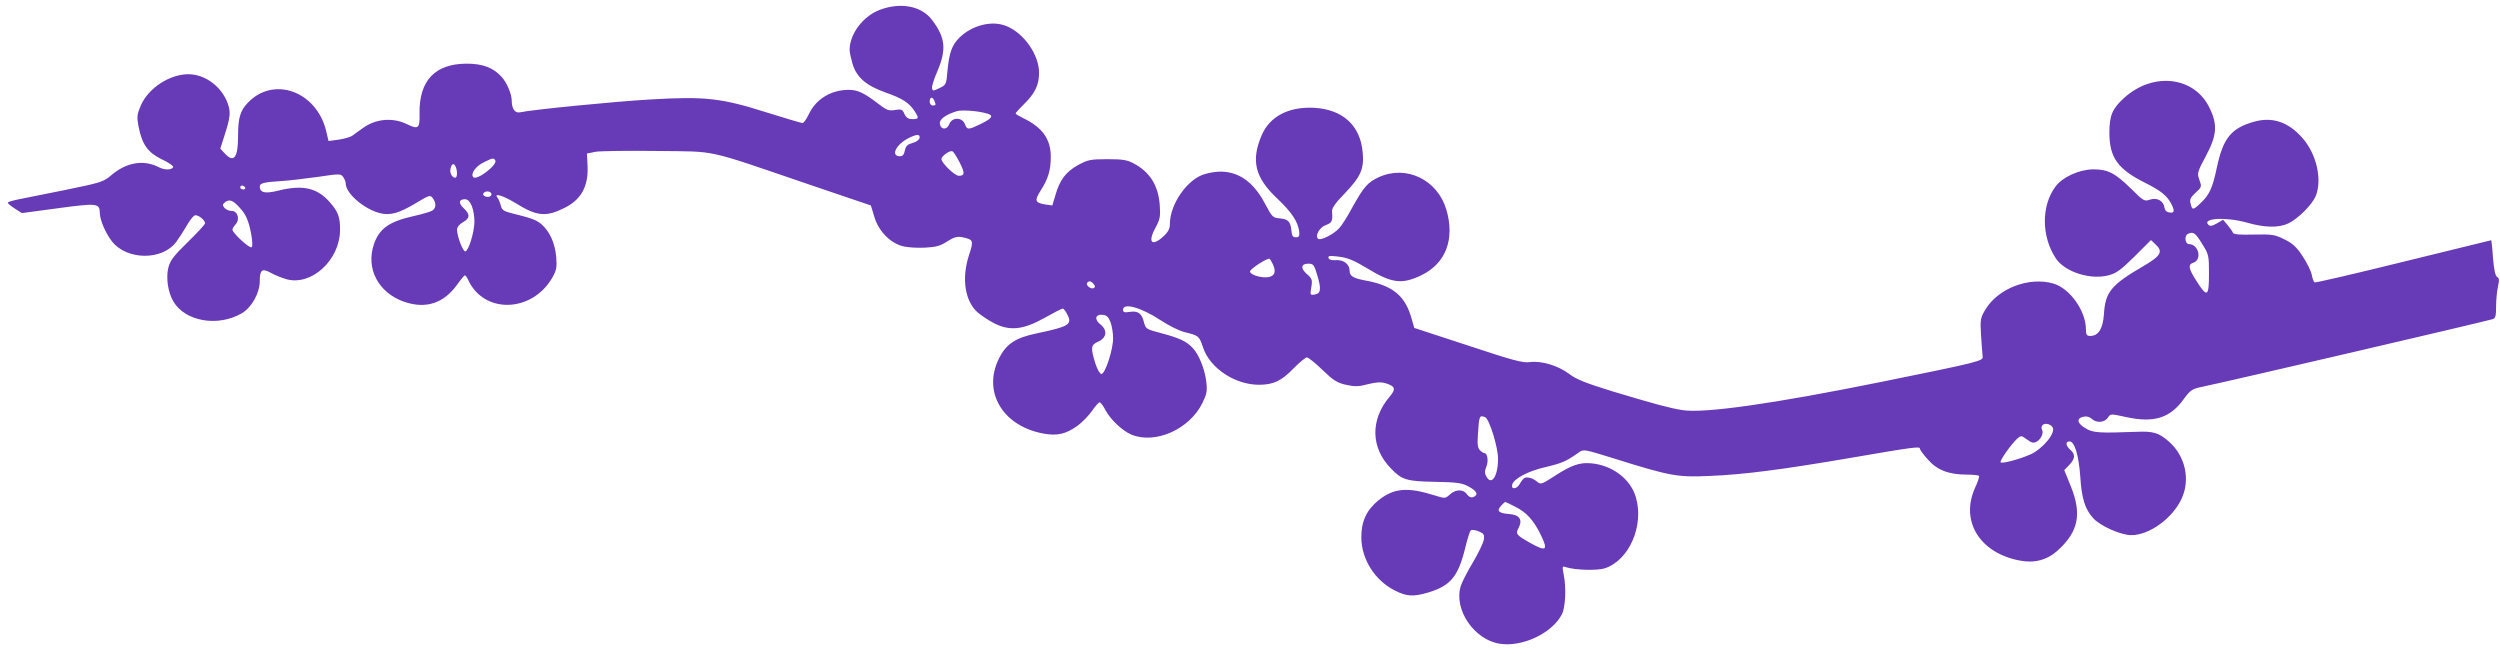 <?xml version="1.0" standalone="no"?>
<!DOCTYPE svg PUBLIC "-//W3C//DTD SVG 20010904//EN"
 "http://www.w3.org/TR/2001/REC-SVG-20010904/DTD/svg10.dtd">
<svg version="1.0" xmlns="http://www.w3.org/2000/svg"
 width="1280pt" height="332pt" viewBox="0 0 1280 332"
 preserveAspectRatio="xMidYMid meet">
<g transform="translate(0,332) scale(0.1,-0.1)"
fill="#673ab7" stroke="none">
<path d="M4503 3269 c-85 -33 -153 -123 -153 -205 0 -11 7 -43 15 -71 21 -69
69 -111 170 -147 86 -30 119 -52 147 -94 24 -36 23 -42 -10 -42 -21 0 -32 7
-41 26 -10 24 -16 26 -48 21 -32 -6 -44 -1 -88 33 -70 54 -104 70 -149 70 -91
0 -168 -47 -205 -125 -12 -25 -26 -45 -32 -45 -6 0 -90 25 -186 55 -230 73
-313 82 -589 66 -182 -10 -614 -53 -671 -66 -26 -6 -43 18 -43 60 0 34 -26 94
-53 123 -43 46 -96 66 -177 66 -163 0 -245 -87 -242 -256 2 -76 -6 -82 -64
-54 -73 36 -160 28 -225 -19 -19 -13 -43 -31 -54 -39 -11 -8 -43 -17 -71 -21
l-52 -7 -12 51 c-49 204 -270 284 -402 144 -38 -40 -49 -77 -49 -167 0 -114
-21 -142 -68 -92 l-23 25 20 63 c31 96 34 121 19 166 -31 88 -116 152 -203
152 -96 0 -205 -72 -243 -160 -19 -45 -21 -57 -12 -106 18 -93 47 -134 118
-169 35 -16 61 -34 60 -40 -6 -16 -44 -17 -74 -1 -78 40 -166 25 -243 -41 -40
-34 -52 -38 -233 -75 -106 -21 -216 -43 -244 -49 -29 -6 -53 -13 -53 -17 0 -4
16 -17 36 -30 l36 -23 186 25 c200 27 212 25 213 -23 0 -37 30 -106 63 -148
77 -96 257 -97 328 -2 14 19 38 56 53 82 15 27 34 51 42 54 15 6 53 -23 53
-40 0 -6 -40 -49 -88 -96 -73 -71 -90 -94 -100 -131 -13 -53 -2 -127 26 -174
60 -102 228 -131 350 -60 50 29 92 104 92 164 0 59 12 68 57 43 21 -12 57 -26
81 -33 128 -34 272 99 273 252 1 65 -10 95 -52 142 -65 75 -139 91 -264 60
-68 -17 -95 -11 -95 22 0 16 24 22 110 27 36 2 119 12 185 21 114 17 120 17
132 0 7 -10 13 -25 13 -33 0 -50 91 -130 174 -152 53 -14 99 -1 187 52 68 41
72 42 85 24 19 -26 17 -52 -4 -64 -11 -6 -52 -18 -93 -27 -125 -28 -176 -63
-204 -143 -44 -126 23 -252 157 -297 111 -37 202 -6 271 92 17 24 34 44 37 44
4 0 11 -10 17 -23 80 -175 325 -169 430 10 22 39 25 52 21 106 -6 72 -34 133
-76 169 -28 23 -47 30 -159 58 -34 9 -44 16 -49 38 -4 15 -11 33 -17 40 -21
26 29 11 93 -28 109 -68 156 -72 251 -24 87 43 124 114 117 223 l-3 55 45 9
c25 4 167 6 315 4 313 -4 236 13 767 -168 l327 -111 17 -56 c20 -72 80 -135
144 -152 24 -7 76 -10 116 -8 57 3 79 9 114 32 33 21 49 26 74 22 60 -12 62
-17 38 -90 -40 -120 -22 -238 44 -296 19 -16 58 -42 86 -56 79 -40 149 -32
257 29 46 26 87 47 92 47 5 0 16 -14 24 -31 26 -50 8 -61 -153 -95 -113 -23
-161 -55 -198 -131 -84 -170 20 -345 229 -383 70 -13 116 -2 175 41 23 17 56
51 73 75 16 24 34 44 39 44 5 0 18 -17 29 -38 25 -49 87 -107 133 -127 123
-51 298 27 364 161 23 47 26 62 20 111 -8 64 -37 137 -69 171 -31 34 -70 52
-161 76 -77 20 -80 22 -89 56 -11 46 -31 60 -73 53 -27 -4 -34 -2 -34 11 0 38
93 12 193 -54 41 -27 97 -55 124 -61 70 -17 73 -19 93 -79 35 -105 163 -190
286 -190 74 0 116 20 178 85 30 30 60 55 67 55 8 0 44 -29 80 -64 56 -54 75
-66 120 -76 45 -10 65 -10 113 3 45 11 66 12 93 4 47 -15 51 -30 17 -69 -99
-118 -96 -261 8 -367 57 -59 80 -65 226 -68 116 -2 139 -6 173 -25 42 -23 50
-42 22 -53 -12 -4 -23 1 -32 14 -18 27 -58 27 -88 -1 -23 -21 -24 -21 -76 -5
-141 45 -212 38 -291 -26 -60 -50 -86 -106 -86 -188 0 -112 70 -222 173 -273
59 -30 93 -32 168 -10 114 34 154 80 190 225 11 46 24 88 29 93 5 5 22 3 40
-4 28 -12 31 -17 27 -44 -3 -17 -28 -69 -56 -116 -28 -46 -56 -101 -62 -121
-37 -120 69 -275 200 -295 116 -18 268 54 318 151 18 34 23 136 9 204 -8 43
-8 44 15 36 47 -14 157 -17 195 -5 125 41 202 217 160 363 -27 95 -122 166
-231 175 -59 5 -101 -10 -193 -70 -57 -37 -64 -39 -80 -26 -22 20 -54 29 -68
20 -6 -4 -16 -17 -23 -30 -14 -26 -44 -30 -39 -5 6 31 80 71 173 92 84 20 104
29 168 74 24 18 28 17 173 -28 297 -93 330 -99 494 -92 178 7 377 33 727 93
325 56 353 59 353 47 0 -6 18 -31 41 -56 47 -54 107 -77 199 -77 31 0 59 -3
62 -6 4 -3 -5 -30 -19 -60 -78 -171 22 -335 228 -374 76 -15 142 3 196 53 106
97 123 187 64 331 l-32 79 26 27 c30 32 32 54 5 77 -24 21 -26 43 -4 43 26 0
47 -70 55 -180 7 -114 25 -168 67 -214 37 -40 142 -86 194 -86 92 0 210 85
257 185 47 99 20 220 -64 294 -53 46 -79 54 -170 50 -185 -7 -219 -5 -255 17
-44 25 -51 51 -15 60 17 4 32 1 44 -10 25 -23 66 -20 83 5 14 21 14 21 92 4
145 -32 228 -6 300 96 32 43 40 48 93 59 135 28 1422 328 1486 346 14 4 17 17
17 67 0 34 5 80 10 102 7 31 6 42 -5 47 -9 6 -16 38 -21 98 -3 50 -8 90 -9 90
-1 0 -203 -50 -449 -110 -246 -61 -450 -108 -455 -106 -5 3 -12 21 -15 40 -4
19 -25 62 -47 95 -31 47 -52 66 -94 86 -48 24 -62 26 -156 24 -75 -2 -104 1
-107 10 -2 7 -15 24 -27 39 l-23 27 -32 -19 c-24 -14 -35 -15 -43 -7 -35 35
92 41 198 11 90 -26 162 -27 211 -4 50 24 121 95 140 139 35 84 5 217 -68 299
-72 82 -155 110 -250 82 -115 -33 -156 -84 -188 -235 -22 -105 -38 -138 -82
-180 -40 -38 -44 -38 -52 -4 -6 21 -1 31 23 54 35 32 35 31 20 74 -10 28 -7
38 35 116 56 105 61 159 20 244 -76 163 -288 189 -437 55 -62 -56 -77 -90 -77
-182 1 -125 43 -184 183 -254 80 -40 112 -66 133 -106 20 -38 17 -50 -8 -46
-15 2 -24 11 -26 25 -5 35 -38 53 -74 41 -28 -10 -33 -8 -96 55 -84 82 -120
100 -195 100 -71 -1 -156 -39 -192 -87 -74 -98 -74 -256 1 -369 46 -70 179
-112 272 -86 38 10 63 29 131 96 l84 84 24 -23 c39 -36 27 -58 -62 -110 -167
-97 -196 -133 -203 -248 -5 -72 -28 -110 -69 -110 -19 0 -23 5 -23 33 0 95
-82 210 -166 235 -125 37 -286 -25 -350 -135 -24 -40 -26 -50 -21 -131 3 -48
7 -96 8 -107 5 -23 -15 -28 -517 -130 -558 -113 -908 -162 -1019 -145 -69 11
-145 32 -355 95 -140 43 -190 63 -225 90 -57 43 -143 69 -201 61 -37 -5 -86 8
-318 85 l-275 90 -12 42 c-33 123 -97 176 -244 202 -57 11 -75 22 -75 49 0 33
-31 57 -70 54 -21 -2 -35 2 -38 11 -4 11 6 13 52 7 44 -5 77 -18 148 -61 125
-76 176 -82 276 -34 125 61 172 185 127 337 -46 152 -205 229 -345 165 -57
-26 -77 -49 -135 -153 -25 -47 -56 -96 -68 -108 -30 -33 -97 -66 -109 -54 -16
16 9 59 41 70 31 11 35 21 31 70 -1 17 18 44 68 95 79 83 97 123 89 207 -12
137 -101 219 -247 228 -131 7 -228 -43 -270 -140 -56 -131 -35 -217 81 -326
73 -69 105 -118 111 -168 2 -23 -1 -29 -17 -29 -16 0 -21 8 -23 35 -5 46 -16
58 -60 62 -35 3 -39 7 -74 73 -74 142 -178 193 -312 153 -87 -26 -176 -154
-176 -253 0 -25 -8 -42 -32 -64 -60 -56 -83 -33 -43 41 24 44 27 58 23 117 -7
100 -50 170 -133 214 -33 18 -57 22 -135 22 -87 0 -100 -3 -150 -30 -62 -34
-94 -76 -116 -153 l-16 -54 -36 5 c-53 9 -57 19 -23 73 38 59 51 103 51 172 0
90 -44 151 -143 198 -20 10 -37 20 -37 23 0 4 20 25 44 49 55 54 76 97 76 159
0 92 -76 202 -166 239 -73 31 -175 6 -241 -58 -39 -38 -53 -77 -62 -171 -6
-70 -7 -72 -41 -88 -33 -16 -35 -16 -38 0 -2 9 11 49 28 88 47 111 40 171 -28
261 -54 72 -162 92 -269 51z m281 -465 c9 -22 8 -24 -9 -24 -8 0 -15 9 -15 20
0 24 15 27 24 4z m265 -64 c41 -10 34 -24 -24 -53 -68 -33 -73 -33 -85 -2 -14
36 -66 36 -80 -1 -12 -31 -44 -29 -48 3 -3 22 29 46 88 64 25 7 102 2 149 -11z
m-341 -127 c-2 -9 -18 -21 -36 -25 -25 -7 -34 -15 -39 -38 -4 -21 -11 -30 -25
-30 -50 0 -21 61 46 94 41 20 58 20 54 -1z m204 -122 c29 -57 29 -71 -3 -71
-21 0 -89 66 -89 86 0 14 41 44 55 40 6 -1 22 -26 37 -55z m-2376 8 c13 -22
-94 -105 -113 -86 -15 16 11 54 50 74 50 25 54 26 63 12z m-202 -35 c9 -23 7
-54 -3 -54 -17 0 -30 26 -24 48 6 26 18 29 27 6z m-1079 -104 c3 -5 -1 -10 -9
-10 -9 0 -16 5 -16 10 0 6 4 10 9 10 6 0 13 -4 16 -10z m1260 -29 c3 -5 1 -13
-5 -16 -15 -9 -43 3 -35 15 8 13 32 13 40 1z m-1289 -73 c33 -35 47 -67 60
-136 7 -40 8 -64 2 -68 -11 -7 -98 74 -98 90 0 5 7 17 16 27 24 26 11 69 -20
69 -13 0 -30 7 -37 16 -11 14 -10 18 5 30 21 15 40 8 72 -28z m1190 7 c7 -19
14 -56 13 -82 -1 -53 -29 -145 -46 -150 -12 -4 -43 77 -43 111 0 13 12 28 30
38 37 21 38 40 4 72 -28 26 -25 46 7 46 13 0 25 -12 35 -35z m8858 -192 c35
-56 36 -60 36 -155 0 -117 -9 -123 -62 -40 -43 66 -47 88 -18 97 46 15 27 95
-22 95 -21 0 -26 45 -5 53 27 12 37 5 71 -50z m-4754 -113 c16 -38 1 -60 -41
-60 -36 0 -79 16 -79 30 0 13 90 71 100 65 4 -3 13 -18 20 -35z m224 -48 c22
-71 19 -96 -13 -100 -23 -4 -24 -2 -17 38 6 37 4 44 -23 67 -34 30 -30 53 8
53 25 0 30 -6 45 -58z m-1145 -46 c9 -10 9 -16 1 -21 -13 -8 -42 14 -34 26 8
13 20 11 33 -5z m87 -196 c7 -19 13 -55 13 -81 1 -56 -40 -184 -60 -184 -7 0
-21 23 -31 55 -25 81 -23 94 15 111 43 19 49 58 11 88 -33 26 -26 54 13 49 20
-2 29 -12 39 -38z m1918 -486 c21 -8 66 -153 66 -213 0 -90 -34 -140 -60 -90
-9 15 -9 28 0 49 12 29 6 70 -10 70 -5 0 -15 7 -23 15 -11 11 -14 31 -10 82 6
96 8 98 37 87z m2906 -53 c15 -30 -53 -111 -117 -139 -59 -25 -142 -47 -150
-39 -6 7 54 93 85 121 20 17 21 17 50 -4 24 -18 34 -20 50 -11 22 12 37 45 27
61 -3 5 -3 15 0 20 10 17 44 11 55 -9z m-2751 -406 c58 -29 95 -70 133 -150
35 -74 24 -80 -59 -34 -70 40 -74 45 -58 76 22 42 5 67 -46 71 -56 4 -68 16
-44 42 10 11 20 20 22 20 2 0 25 -11 52 -25z"/>
</g>
</svg>
